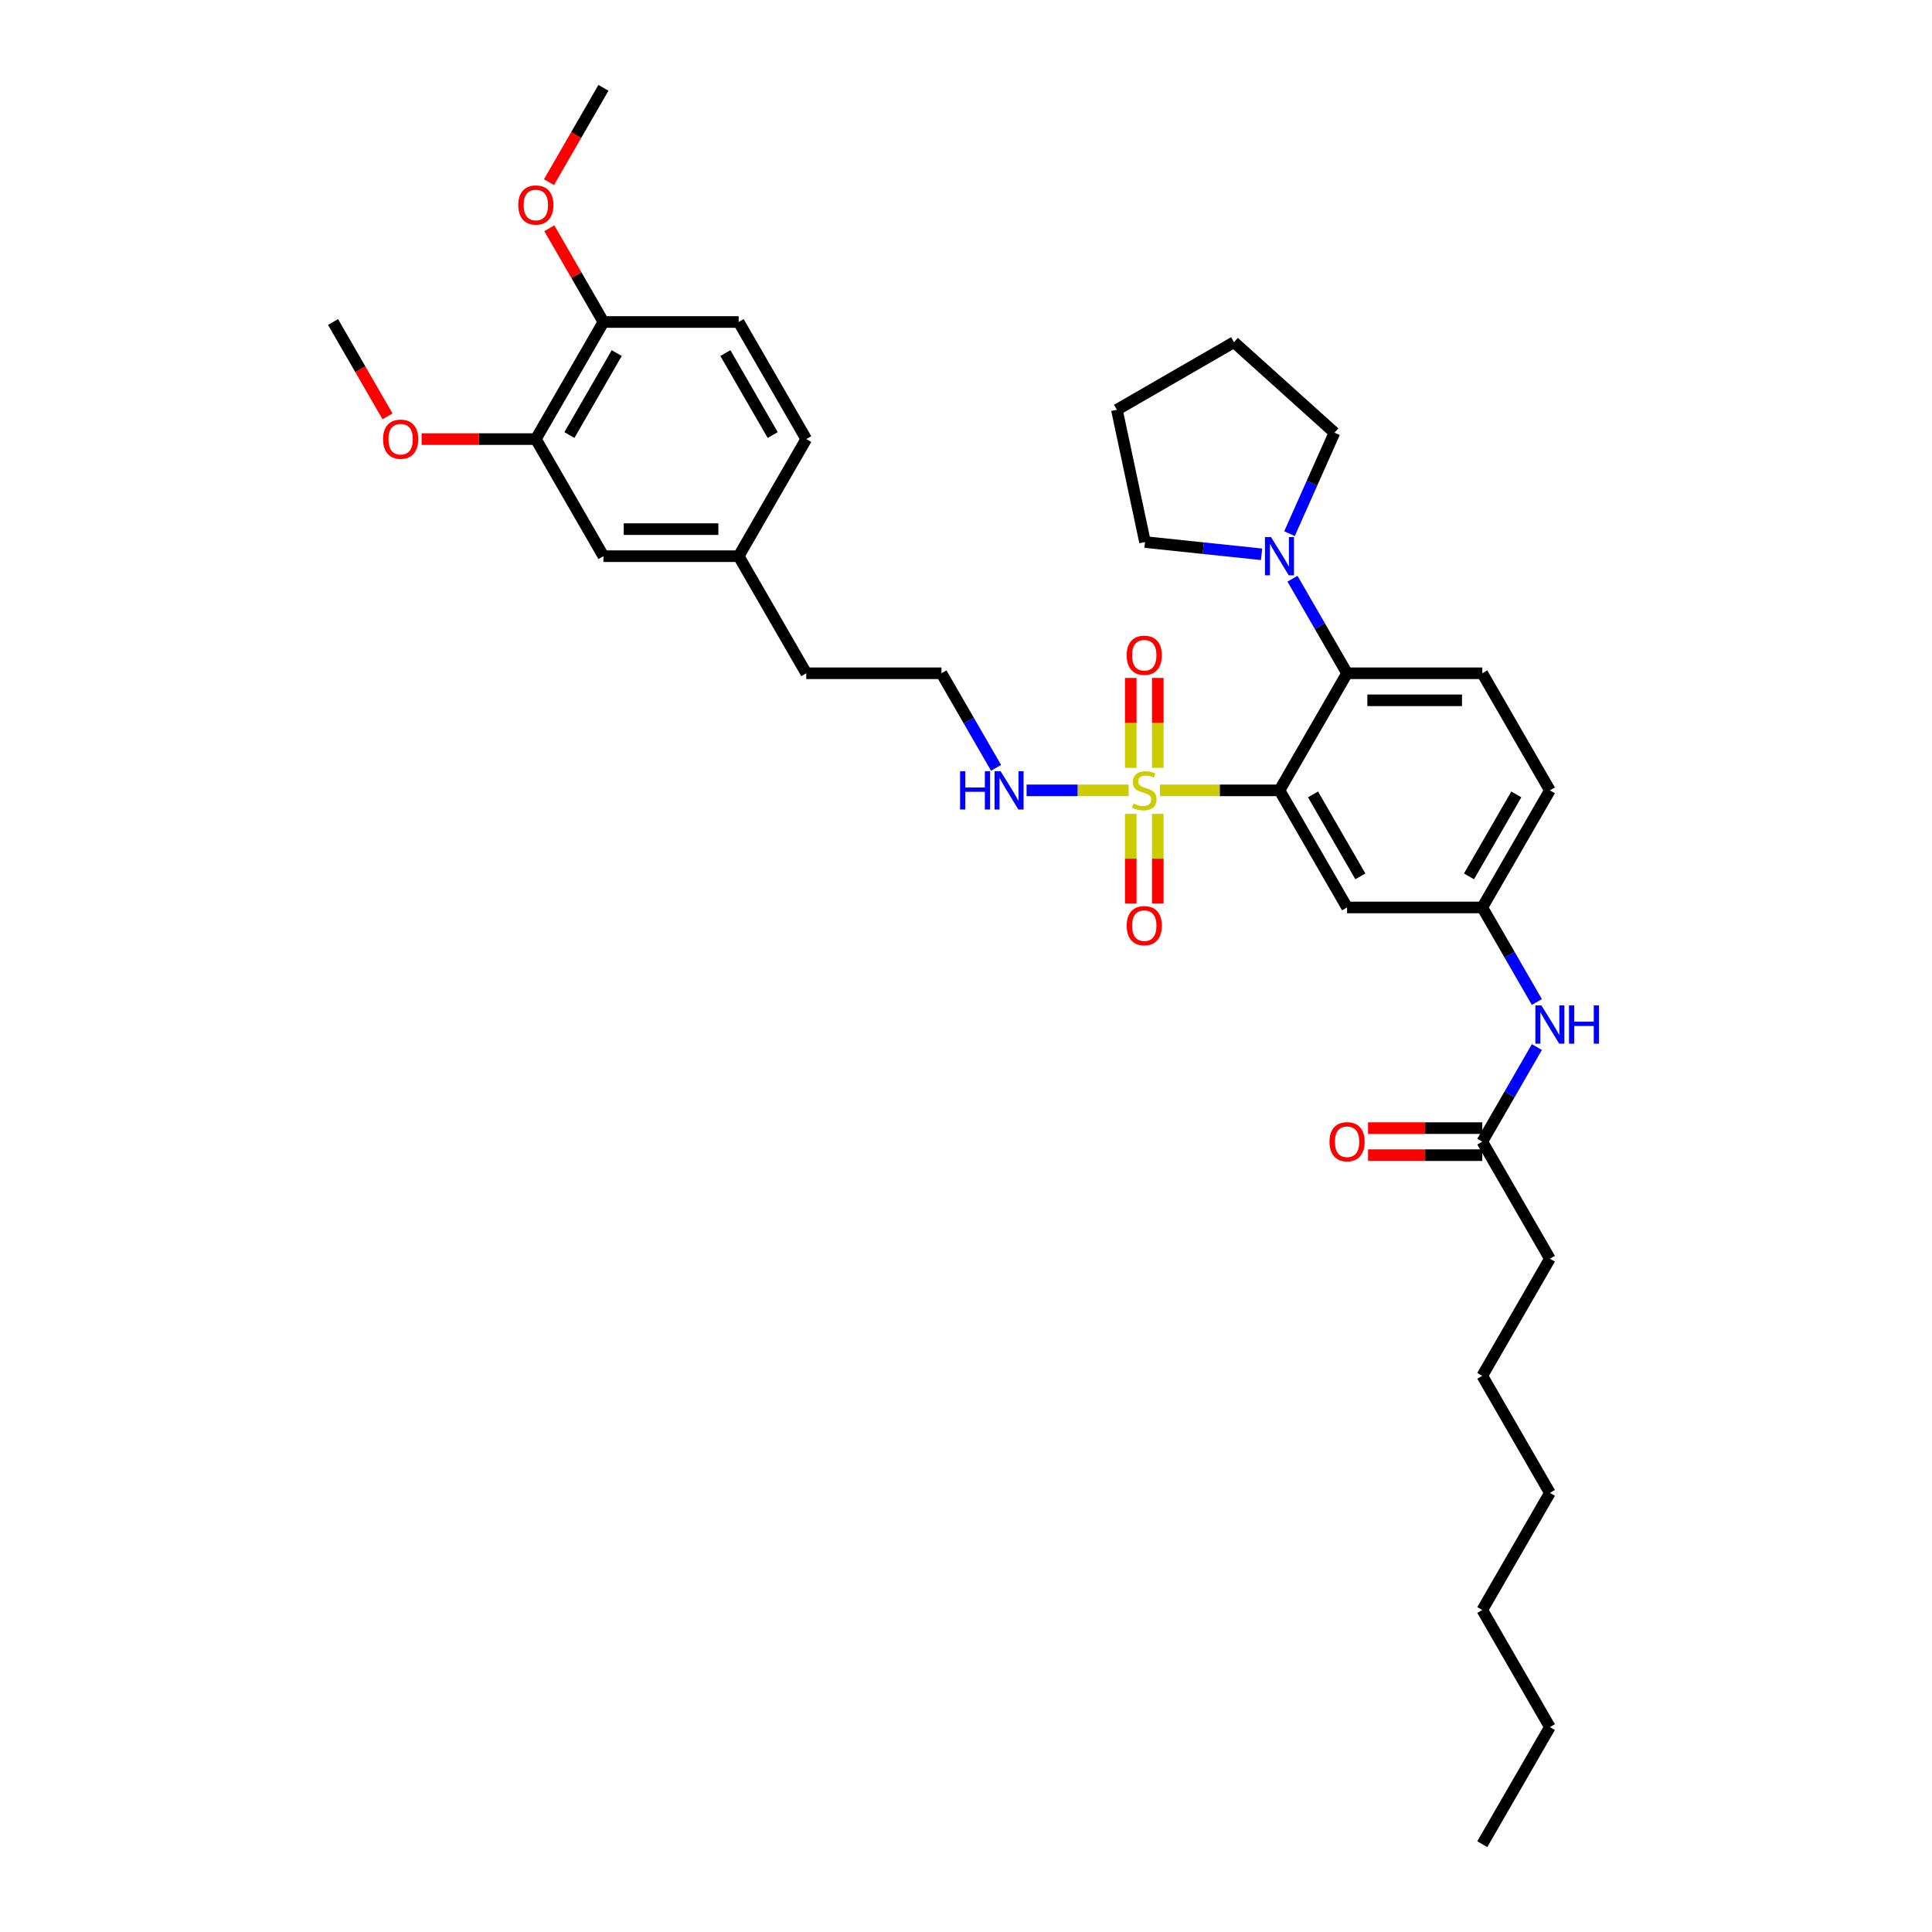<?xml version='1.0' encoding='iso-8859-1'?>
<svg version='1.1' baseProfile='full'
              xmlns='http://www.w3.org/2000/svg'
                      xmlns:rdkit='http://www.rdkit.org/xml'
                      xmlns:xlink='http://www.w3.org/1999/xlink'
                  xml:space='preserve'
width='1000px' height='1000px' viewBox='0 0 1000 1000'>
<!-- END OF HEADER -->
<rect style='opacity:1.0;fill:#FFFFFF;stroke:none' width='1000' height='1000' x='0' y='0'> </rect>
<path class='bond-0' d='M 802.217,651.515 L 767.226,712.121' style='fill:none;fill-rule:evenodd;stroke:#000000;stroke-width:6px;stroke-linecap:butt;stroke-linejoin:miter;stroke-opacity:1' />
<path class='bond-1' d='M 802.217,651.515 L 767.226,590.909' style='fill:none;fill-rule:evenodd;stroke:#000000;stroke-width:6px;stroke-linecap:butt;stroke-linejoin:miter;stroke-opacity:1' />
<path class='bond-2' d='M 795.485,518.644 L 781.356,494.171' style='fill:none;fill-rule:evenodd;stroke:#0000FF;stroke-width:6px;stroke-linecap:butt;stroke-linejoin:miter;stroke-opacity:1' />
<path class='bond-2' d='M 781.356,494.171 L 767.226,469.697' style='fill:none;fill-rule:evenodd;stroke:#000000;stroke-width:6px;stroke-linecap:butt;stroke-linejoin:miter;stroke-opacity:1' />
<path class='bond-3' d='M 795.485,541.962 L 781.356,566.436' style='fill:none;fill-rule:evenodd;stroke:#0000FF;stroke-width:6px;stroke-linecap:butt;stroke-linejoin:miter;stroke-opacity:1' />
<path class='bond-3' d='M 781.356,566.436 L 767.226,590.909' style='fill:none;fill-rule:evenodd;stroke:#000000;stroke-width:6px;stroke-linecap:butt;stroke-linejoin:miter;stroke-opacity:1' />
<path class='bond-4' d='M 767.226,583.911 L 737.658,583.911' style='fill:none;fill-rule:evenodd;stroke:#000000;stroke-width:6px;stroke-linecap:butt;stroke-linejoin:miter;stroke-opacity:1' />
<path class='bond-4' d='M 737.658,583.911 L 708.091,583.911' style='fill:none;fill-rule:evenodd;stroke:#FF0000;stroke-width:6px;stroke-linecap:butt;stroke-linejoin:miter;stroke-opacity:1' />
<path class='bond-4' d='M 767.226,597.907 L 737.658,597.907' style='fill:none;fill-rule:evenodd;stroke:#000000;stroke-width:6px;stroke-linecap:butt;stroke-linejoin:miter;stroke-opacity:1' />
<path class='bond-4' d='M 737.658,597.907 L 708.091,597.907' style='fill:none;fill-rule:evenodd;stroke:#FF0000;stroke-width:6px;stroke-linecap:butt;stroke-linejoin:miter;stroke-opacity:1' />
<path class='bond-5' d='M 767.226,712.121 L 802.217,772.727' style='fill:none;fill-rule:evenodd;stroke:#000000;stroke-width:6px;stroke-linecap:butt;stroke-linejoin:miter;stroke-opacity:1' />
<path class='bond-6' d='M 802.217,772.727 L 767.226,833.333' style='fill:none;fill-rule:evenodd;stroke:#000000;stroke-width:6px;stroke-linecap:butt;stroke-linejoin:miter;stroke-opacity:1' />
<path class='bond-7' d='M 802.217,409.091 L 767.226,469.697' style='fill:none;fill-rule:evenodd;stroke:#000000;stroke-width:6px;stroke-linecap:butt;stroke-linejoin:miter;stroke-opacity:1' />
<path class='bond-7' d='M 784.847,411.184 L 760.353,453.608' style='fill:none;fill-rule:evenodd;stroke:#000000;stroke-width:6px;stroke-linecap:butt;stroke-linejoin:miter;stroke-opacity:1' />
<path class='bond-8' d='M 802.217,409.091 L 767.226,348.485' style='fill:none;fill-rule:evenodd;stroke:#000000;stroke-width:6px;stroke-linecap:butt;stroke-linejoin:miter;stroke-opacity:1' />
<path class='bond-9' d='M 767.226,469.697 L 697.244,469.697' style='fill:none;fill-rule:evenodd;stroke:#000000;stroke-width:6px;stroke-linecap:butt;stroke-linejoin:miter;stroke-opacity:1' />
<path class='bond-10' d='M 697.244,469.697 L 662.253,409.091' style='fill:none;fill-rule:evenodd;stroke:#000000;stroke-width:6px;stroke-linecap:butt;stroke-linejoin:miter;stroke-opacity:1' />
<path class='bond-10' d='M 704.116,453.608 L 679.623,411.184' style='fill:none;fill-rule:evenodd;stroke:#000000;stroke-width:6px;stroke-linecap:butt;stroke-linejoin:miter;stroke-opacity:1' />
<path class='bond-11' d='M 662.253,409.091 L 697.244,348.485' style='fill:none;fill-rule:evenodd;stroke:#000000;stroke-width:6px;stroke-linecap:butt;stroke-linejoin:miter;stroke-opacity:1' />
<path class='bond-12' d='M 662.253,409.091 L 631.314,409.091' style='fill:none;fill-rule:evenodd;stroke:#000000;stroke-width:6px;stroke-linecap:butt;stroke-linejoin:miter;stroke-opacity:1' />
<path class='bond-12' d='M 631.314,409.091 L 600.375,409.091' style='fill:none;fill-rule:evenodd;stroke:#CCCC00;stroke-width:6px;stroke-linecap:butt;stroke-linejoin:miter;stroke-opacity:1' />
<path class='bond-13' d='M 697.244,348.485 L 767.226,348.485' style='fill:none;fill-rule:evenodd;stroke:#000000;stroke-width:6px;stroke-linecap:butt;stroke-linejoin:miter;stroke-opacity:1' />
<path class='bond-13' d='M 707.741,362.481 L 756.728,362.481' style='fill:none;fill-rule:evenodd;stroke:#000000;stroke-width:6px;stroke-linecap:butt;stroke-linejoin:miter;stroke-opacity:1' />
<path class='bond-14' d='M 697.244,348.485 L 683.114,324.011' style='fill:none;fill-rule:evenodd;stroke:#000000;stroke-width:6px;stroke-linecap:butt;stroke-linejoin:miter;stroke-opacity:1' />
<path class='bond-14' d='M 683.114,324.011 L 668.984,299.538' style='fill:none;fill-rule:evenodd;stroke:#0000FF;stroke-width:6px;stroke-linecap:butt;stroke-linejoin:miter;stroke-opacity:1' />
<path class='bond-15' d='M 652.987,286.905 L 622.821,283.734' style='fill:none;fill-rule:evenodd;stroke:#0000FF;stroke-width:6px;stroke-linecap:butt;stroke-linejoin:miter;stroke-opacity:1' />
<path class='bond-15' d='M 622.821,283.734 L 592.654,280.564' style='fill:none;fill-rule:evenodd;stroke:#000000;stroke-width:6px;stroke-linecap:butt;stroke-linejoin:miter;stroke-opacity:1' />
<path class='bond-16' d='M 667.444,276.22 L 679.08,250.084' style='fill:none;fill-rule:evenodd;stroke:#0000FF;stroke-width:6px;stroke-linecap:butt;stroke-linejoin:miter;stroke-opacity:1' />
<path class='bond-16' d='M 679.08,250.084 L 690.717,223.947' style='fill:none;fill-rule:evenodd;stroke:#000000;stroke-width:6px;stroke-linecap:butt;stroke-linejoin:miter;stroke-opacity:1' />
<path class='bond-17' d='M 585.273,421.254 L 585.273,444.43' style='fill:none;fill-rule:evenodd;stroke:#CCCC00;stroke-width:6px;stroke-linecap:butt;stroke-linejoin:miter;stroke-opacity:1' />
<path class='bond-17' d='M 585.273,444.43 L 585.273,467.606' style='fill:none;fill-rule:evenodd;stroke:#FF0000;stroke-width:6px;stroke-linecap:butt;stroke-linejoin:miter;stroke-opacity:1' />
<path class='bond-17' d='M 599.269,421.254 L 599.269,444.43' style='fill:none;fill-rule:evenodd;stroke:#CCCC00;stroke-width:6px;stroke-linecap:butt;stroke-linejoin:miter;stroke-opacity:1' />
<path class='bond-17' d='M 599.269,444.43 L 599.269,467.606' style='fill:none;fill-rule:evenodd;stroke:#FF0000;stroke-width:6px;stroke-linecap:butt;stroke-linejoin:miter;stroke-opacity:1' />
<path class='bond-18' d='M 599.269,397.46 L 599.269,374.179' style='fill:none;fill-rule:evenodd;stroke:#CCCC00;stroke-width:6px;stroke-linecap:butt;stroke-linejoin:miter;stroke-opacity:1' />
<path class='bond-18' d='M 599.269,374.179 L 599.269,350.897' style='fill:none;fill-rule:evenodd;stroke:#FF0000;stroke-width:6px;stroke-linecap:butt;stroke-linejoin:miter;stroke-opacity:1' />
<path class='bond-18' d='M 585.273,397.46 L 585.273,374.179' style='fill:none;fill-rule:evenodd;stroke:#CCCC00;stroke-width:6px;stroke-linecap:butt;stroke-linejoin:miter;stroke-opacity:1' />
<path class='bond-18' d='M 585.273,374.179 L 585.273,350.897' style='fill:none;fill-rule:evenodd;stroke:#FF0000;stroke-width:6px;stroke-linecap:butt;stroke-linejoin:miter;stroke-opacity:1' />
<path class='bond-19' d='M 584.167,409.091 L 557.76,409.091' style='fill:none;fill-rule:evenodd;stroke:#CCCC00;stroke-width:6px;stroke-linecap:butt;stroke-linejoin:miter;stroke-opacity:1' />
<path class='bond-19' d='M 557.76,409.091 L 531.352,409.091' style='fill:none;fill-rule:evenodd;stroke:#0000FF;stroke-width:6px;stroke-linecap:butt;stroke-linejoin:miter;stroke-opacity:1' />
<path class='bond-20' d='M 592.654,280.564 L 578.104,212.111' style='fill:none;fill-rule:evenodd;stroke:#000000;stroke-width:6px;stroke-linecap:butt;stroke-linejoin:miter;stroke-opacity:1' />
<path class='bond-21' d='M 690.717,223.947 L 638.71,177.12' style='fill:none;fill-rule:evenodd;stroke:#000000;stroke-width:6px;stroke-linecap:butt;stroke-linejoin:miter;stroke-opacity:1' />
<path class='bond-22' d='M 515.558,397.432 L 501.428,372.958' style='fill:none;fill-rule:evenodd;stroke:#0000FF;stroke-width:6px;stroke-linecap:butt;stroke-linejoin:miter;stroke-opacity:1' />
<path class='bond-22' d='M 501.428,372.958 L 487.298,348.485' style='fill:none;fill-rule:evenodd;stroke:#000000;stroke-width:6px;stroke-linecap:butt;stroke-linejoin:miter;stroke-opacity:1' />
<path class='bond-23' d='M 277.353,227.273 L 312.344,166.667' style='fill:none;fill-rule:evenodd;stroke:#000000;stroke-width:6px;stroke-linecap:butt;stroke-linejoin:miter;stroke-opacity:1' />
<path class='bond-23' d='M 294.723,225.18 L 319.216,182.756' style='fill:none;fill-rule:evenodd;stroke:#000000;stroke-width:6px;stroke-linecap:butt;stroke-linejoin:miter;stroke-opacity:1' />
<path class='bond-24' d='M 277.353,227.273 L 312.344,287.879' style='fill:none;fill-rule:evenodd;stroke:#000000;stroke-width:6px;stroke-linecap:butt;stroke-linejoin:miter;stroke-opacity:1' />
<path class='bond-25' d='M 277.353,227.273 L 247.785,227.273' style='fill:none;fill-rule:evenodd;stroke:#000000;stroke-width:6px;stroke-linecap:butt;stroke-linejoin:miter;stroke-opacity:1' />
<path class='bond-25' d='M 247.785,227.273 L 218.218,227.273' style='fill:none;fill-rule:evenodd;stroke:#FF0000;stroke-width:6px;stroke-linecap:butt;stroke-linejoin:miter;stroke-opacity:1' />
<path class='bond-26' d='M 312.344,166.667 L 382.326,166.667' style='fill:none;fill-rule:evenodd;stroke:#000000;stroke-width:6px;stroke-linecap:butt;stroke-linejoin:miter;stroke-opacity:1' />
<path class='bond-27' d='M 312.344,166.667 L 298.335,142.403' style='fill:none;fill-rule:evenodd;stroke:#000000;stroke-width:6px;stroke-linecap:butt;stroke-linejoin:miter;stroke-opacity:1' />
<path class='bond-27' d='M 298.335,142.403 L 284.326,118.139' style='fill:none;fill-rule:evenodd;stroke:#FF0000;stroke-width:6px;stroke-linecap:butt;stroke-linejoin:miter;stroke-opacity:1' />
<path class='bond-28' d='M 312.344,287.879 L 382.326,287.879' style='fill:none;fill-rule:evenodd;stroke:#000000;stroke-width:6px;stroke-linecap:butt;stroke-linejoin:miter;stroke-opacity:1' />
<path class='bond-28' d='M 322.841,273.882 L 371.828,273.882' style='fill:none;fill-rule:evenodd;stroke:#000000;stroke-width:6px;stroke-linecap:butt;stroke-linejoin:miter;stroke-opacity:1' />
<path class='bond-29' d='M 382.326,166.667 L 417.316,227.273' style='fill:none;fill-rule:evenodd;stroke:#000000;stroke-width:6px;stroke-linecap:butt;stroke-linejoin:miter;stroke-opacity:1' />
<path class='bond-29' d='M 375.453,182.756 L 399.947,225.18' style='fill:none;fill-rule:evenodd;stroke:#000000;stroke-width:6px;stroke-linecap:butt;stroke-linejoin:miter;stroke-opacity:1' />
<path class='bond-30' d='M 382.326,287.879 L 417.316,227.273' style='fill:none;fill-rule:evenodd;stroke:#000000;stroke-width:6px;stroke-linecap:butt;stroke-linejoin:miter;stroke-opacity:1' />
<path class='bond-31' d='M 382.326,287.879 L 417.316,348.485' style='fill:none;fill-rule:evenodd;stroke:#000000;stroke-width:6px;stroke-linecap:butt;stroke-linejoin:miter;stroke-opacity:1' />
<path class='bond-32' d='M 200.575,215.502 L 186.477,191.084' style='fill:none;fill-rule:evenodd;stroke:#FF0000;stroke-width:6px;stroke-linecap:butt;stroke-linejoin:miter;stroke-opacity:1' />
<path class='bond-32' d='M 186.477,191.084 L 172.38,166.667' style='fill:none;fill-rule:evenodd;stroke:#000000;stroke-width:6px;stroke-linecap:butt;stroke-linejoin:miter;stroke-opacity:1' />
<path class='bond-33' d='M 284.149,94.29 L 298.246,69.872' style='fill:none;fill-rule:evenodd;stroke:#FF0000;stroke-width:6px;stroke-linecap:butt;stroke-linejoin:miter;stroke-opacity:1' />
<path class='bond-33' d='M 298.246,69.872 L 312.344,45.455' style='fill:none;fill-rule:evenodd;stroke:#000000;stroke-width:6px;stroke-linecap:butt;stroke-linejoin:miter;stroke-opacity:1' />
<path class='bond-34' d='M 487.298,348.485 L 417.316,348.485' style='fill:none;fill-rule:evenodd;stroke:#000000;stroke-width:6px;stroke-linecap:butt;stroke-linejoin:miter;stroke-opacity:1' />
<path class='bond-35' d='M 578.104,212.111 L 638.71,177.12' style='fill:none;fill-rule:evenodd;stroke:#000000;stroke-width:6px;stroke-linecap:butt;stroke-linejoin:miter;stroke-opacity:1' />
<path class='bond-36' d='M 767.226,833.333 L 802.217,893.939' style='fill:none;fill-rule:evenodd;stroke:#000000;stroke-width:6px;stroke-linecap:butt;stroke-linejoin:miter;stroke-opacity:1' />
<path class='bond-37' d='M 802.217,893.939 L 767.226,954.545' style='fill:none;fill-rule:evenodd;stroke:#000000;stroke-width:6px;stroke-linecap:butt;stroke-linejoin:miter;stroke-opacity:1' />
<path  class='atom-1' d='M 797.836 520.394
L 804.33 530.891
Q 804.974 531.927, 806.01 533.802
Q 807.045 535.678, 807.101 535.79
L 807.101 520.394
L 809.733 520.394
L 809.733 540.212
L 807.017 540.212
L 800.047 528.735
Q 799.235 527.392, 798.368 525.852
Q 797.528 524.313, 797.276 523.837
L 797.276 540.212
L 794.701 540.212
L 794.701 520.394
L 797.836 520.394
' fill='#0000FF'/>
<path  class='atom-1' d='M 812.112 520.394
L 814.799 520.394
L 814.799 528.819
L 824.933 528.819
L 824.933 520.394
L 827.62 520.394
L 827.62 540.212
L 824.933 540.212
L 824.933 531.059
L 814.799 531.059
L 814.799 540.212
L 812.112 540.212
L 812.112 520.394
' fill='#0000FF'/>
<path  class='atom-3' d='M 688.146 590.965
Q 688.146 586.206, 690.498 583.547
Q 692.849 580.888, 697.244 580.888
Q 701.639 580.888, 703.99 583.547
Q 706.341 586.206, 706.341 590.965
Q 706.341 595.78, 703.962 598.523
Q 701.583 601.238, 697.244 601.238
Q 692.877 601.238, 690.498 598.523
Q 688.146 595.808, 688.146 590.965
M 697.244 598.999
Q 700.267 598.999, 701.891 596.984
Q 703.542 594.94, 703.542 590.965
Q 703.542 587.074, 701.891 585.115
Q 700.267 583.127, 697.244 583.127
Q 694.221 583.127, 692.569 585.087
Q 690.945 587.046, 690.945 590.965
Q 690.945 594.968, 692.569 596.984
Q 694.221 598.999, 697.244 598.999
' fill='#FF0000'/>
<path  class='atom-12' d='M 657.872 277.969
L 664.366 288.467
Q 665.01 289.502, 666.046 291.378
Q 667.082 293.253, 667.138 293.365
L 667.138 277.969
L 669.769 277.969
L 669.769 297.788
L 667.054 297.788
L 660.083 286.311
Q 659.272 284.968, 658.404 283.428
Q 657.564 281.888, 657.312 281.412
L 657.312 297.788
L 654.737 297.788
L 654.737 277.969
L 657.872 277.969
' fill='#0000FF'/>
<path  class='atom-13' d='M 586.673 415.893
Q 586.896 415.977, 587.82 416.369
Q 588.744 416.761, 589.752 417.013
Q 590.787 417.237, 591.795 417.237
Q 593.671 417.237, 594.762 416.341
Q 595.854 415.417, 595.854 413.822
Q 595.854 412.73, 595.294 412.058
Q 594.762 411.386, 593.923 411.022
Q 593.083 410.659, 591.683 410.239
Q 589.92 409.707, 588.856 409.203
Q 587.82 408.699, 587.064 407.635
Q 586.337 406.572, 586.337 404.78
Q 586.337 402.289, 588.016 400.749
Q 589.724 399.209, 593.083 399.209
Q 595.378 399.209, 597.982 400.301
L 597.338 402.457
Q 594.958 401.477, 593.167 401.477
Q 591.235 401.477, 590.172 402.289
Q 589.108 403.072, 589.136 404.444
Q 589.136 405.508, 589.668 406.152
Q 590.228 406.796, 591.011 407.159
Q 591.823 407.523, 593.167 407.943
Q 594.958 408.503, 596.022 409.063
Q 597.086 409.623, 597.842 410.77
Q 598.625 411.89, 598.625 413.822
Q 598.625 416.565, 596.778 418.049
Q 594.958 419.504, 591.907 419.504
Q 590.144 419.504, 588.8 419.112
Q 587.484 418.748, 585.917 418.105
L 586.673 415.893
' fill='#CCCC00'/>
<path  class='atom-14' d='M 583.173 479.129
Q 583.173 474.37, 585.525 471.711
Q 587.876 469.051, 592.271 469.051
Q 596.666 469.051, 599.017 471.711
Q 601.369 474.37, 601.369 479.129
Q 601.369 483.943, 598.989 486.687
Q 596.61 489.402, 592.271 489.402
Q 587.904 489.402, 585.525 486.687
Q 583.173 483.971, 583.173 479.129
M 592.271 487.163
Q 595.294 487.163, 596.918 485.147
Q 598.569 483.104, 598.569 479.129
Q 598.569 475.238, 596.918 473.278
Q 595.294 471.291, 592.271 471.291
Q 589.248 471.291, 587.596 473.25
Q 585.973 475.21, 585.973 479.129
Q 585.973 483.132, 587.596 485.147
Q 589.248 487.163, 592.271 487.163
' fill='#FF0000'/>
<path  class='atom-15' d='M 583.173 339.165
Q 583.173 334.406, 585.525 331.747
Q 587.876 329.088, 592.271 329.088
Q 596.666 329.088, 599.017 331.747
Q 601.369 334.406, 601.369 339.165
Q 601.369 343.98, 598.989 346.723
Q 596.61 349.438, 592.271 349.438
Q 587.904 349.438, 585.525 346.723
Q 583.173 344.008, 583.173 339.165
M 592.271 347.199
Q 595.294 347.199, 596.918 345.183
Q 598.569 343.14, 598.569 339.165
Q 598.569 335.274, 596.918 333.315
Q 595.294 331.327, 592.271 331.327
Q 589.248 331.327, 587.596 333.287
Q 585.973 335.246, 585.973 339.165
Q 585.973 343.168, 587.596 345.183
Q 589.248 347.199, 592.271 347.199
' fill='#FF0000'/>
<path  class='atom-18' d='M 496.942 399.181
L 499.629 399.181
L 499.629 407.607
L 509.762 407.607
L 509.762 399.181
L 512.45 399.181
L 512.45 419
L 509.762 419
L 509.762 409.847
L 499.629 409.847
L 499.629 419
L 496.942 419
L 496.942 399.181
' fill='#0000FF'/>
<path  class='atom-18' d='M 517.908 399.181
L 524.403 409.679
Q 525.047 410.714, 526.082 412.59
Q 527.118 414.466, 527.174 414.577
L 527.174 399.181
L 529.805 399.181
L 529.805 419
L 527.09 419
L 520.12 407.523
Q 519.308 406.18, 518.44 404.64
Q 517.6 403.1, 517.348 402.625
L 517.348 419
L 514.773 419
L 514.773 399.181
L 517.908 399.181
' fill='#0000FF'/>
<path  class='atom-25' d='M 198.273 227.329
Q 198.273 222.57, 200.625 219.911
Q 202.976 217.251, 207.371 217.251
Q 211.766 217.251, 214.117 219.911
Q 216.469 222.57, 216.469 227.329
Q 216.469 232.143, 214.089 234.887
Q 211.71 237.602, 207.371 237.602
Q 203.004 237.602, 200.625 234.887
Q 198.273 232.171, 198.273 227.329
M 207.371 235.363
Q 210.394 235.363, 212.018 233.347
Q 213.669 231.304, 213.669 227.329
Q 213.669 223.438, 212.018 221.478
Q 210.394 219.491, 207.371 219.491
Q 204.348 219.491, 202.696 221.45
Q 201.073 223.41, 201.073 227.329
Q 201.073 231.332, 202.696 233.347
Q 204.348 235.363, 207.371 235.363
' fill='#FF0000'/>
<path  class='atom-26' d='M 268.255 106.117
Q 268.255 101.358, 270.606 98.698
Q 272.958 96.039, 277.353 96.039
Q 281.748 96.039, 284.099 98.698
Q 286.45 101.358, 286.45 106.117
Q 286.45 110.931, 284.071 113.675
Q 281.692 116.39, 277.353 116.39
Q 272.986 116.39, 270.606 113.675
Q 268.255 110.959, 268.255 106.117
M 277.353 114.151
Q 280.376 114.151, 282 112.135
Q 283.651 110.092, 283.651 106.117
Q 283.651 102.226, 282 100.266
Q 280.376 98.279, 277.353 98.279
Q 274.33 98.279, 272.678 100.238
Q 271.054 102.198, 271.054 106.117
Q 271.054 110.12, 272.678 112.135
Q 274.33 114.151, 277.353 114.151
' fill='#FF0000'/>
</svg>
